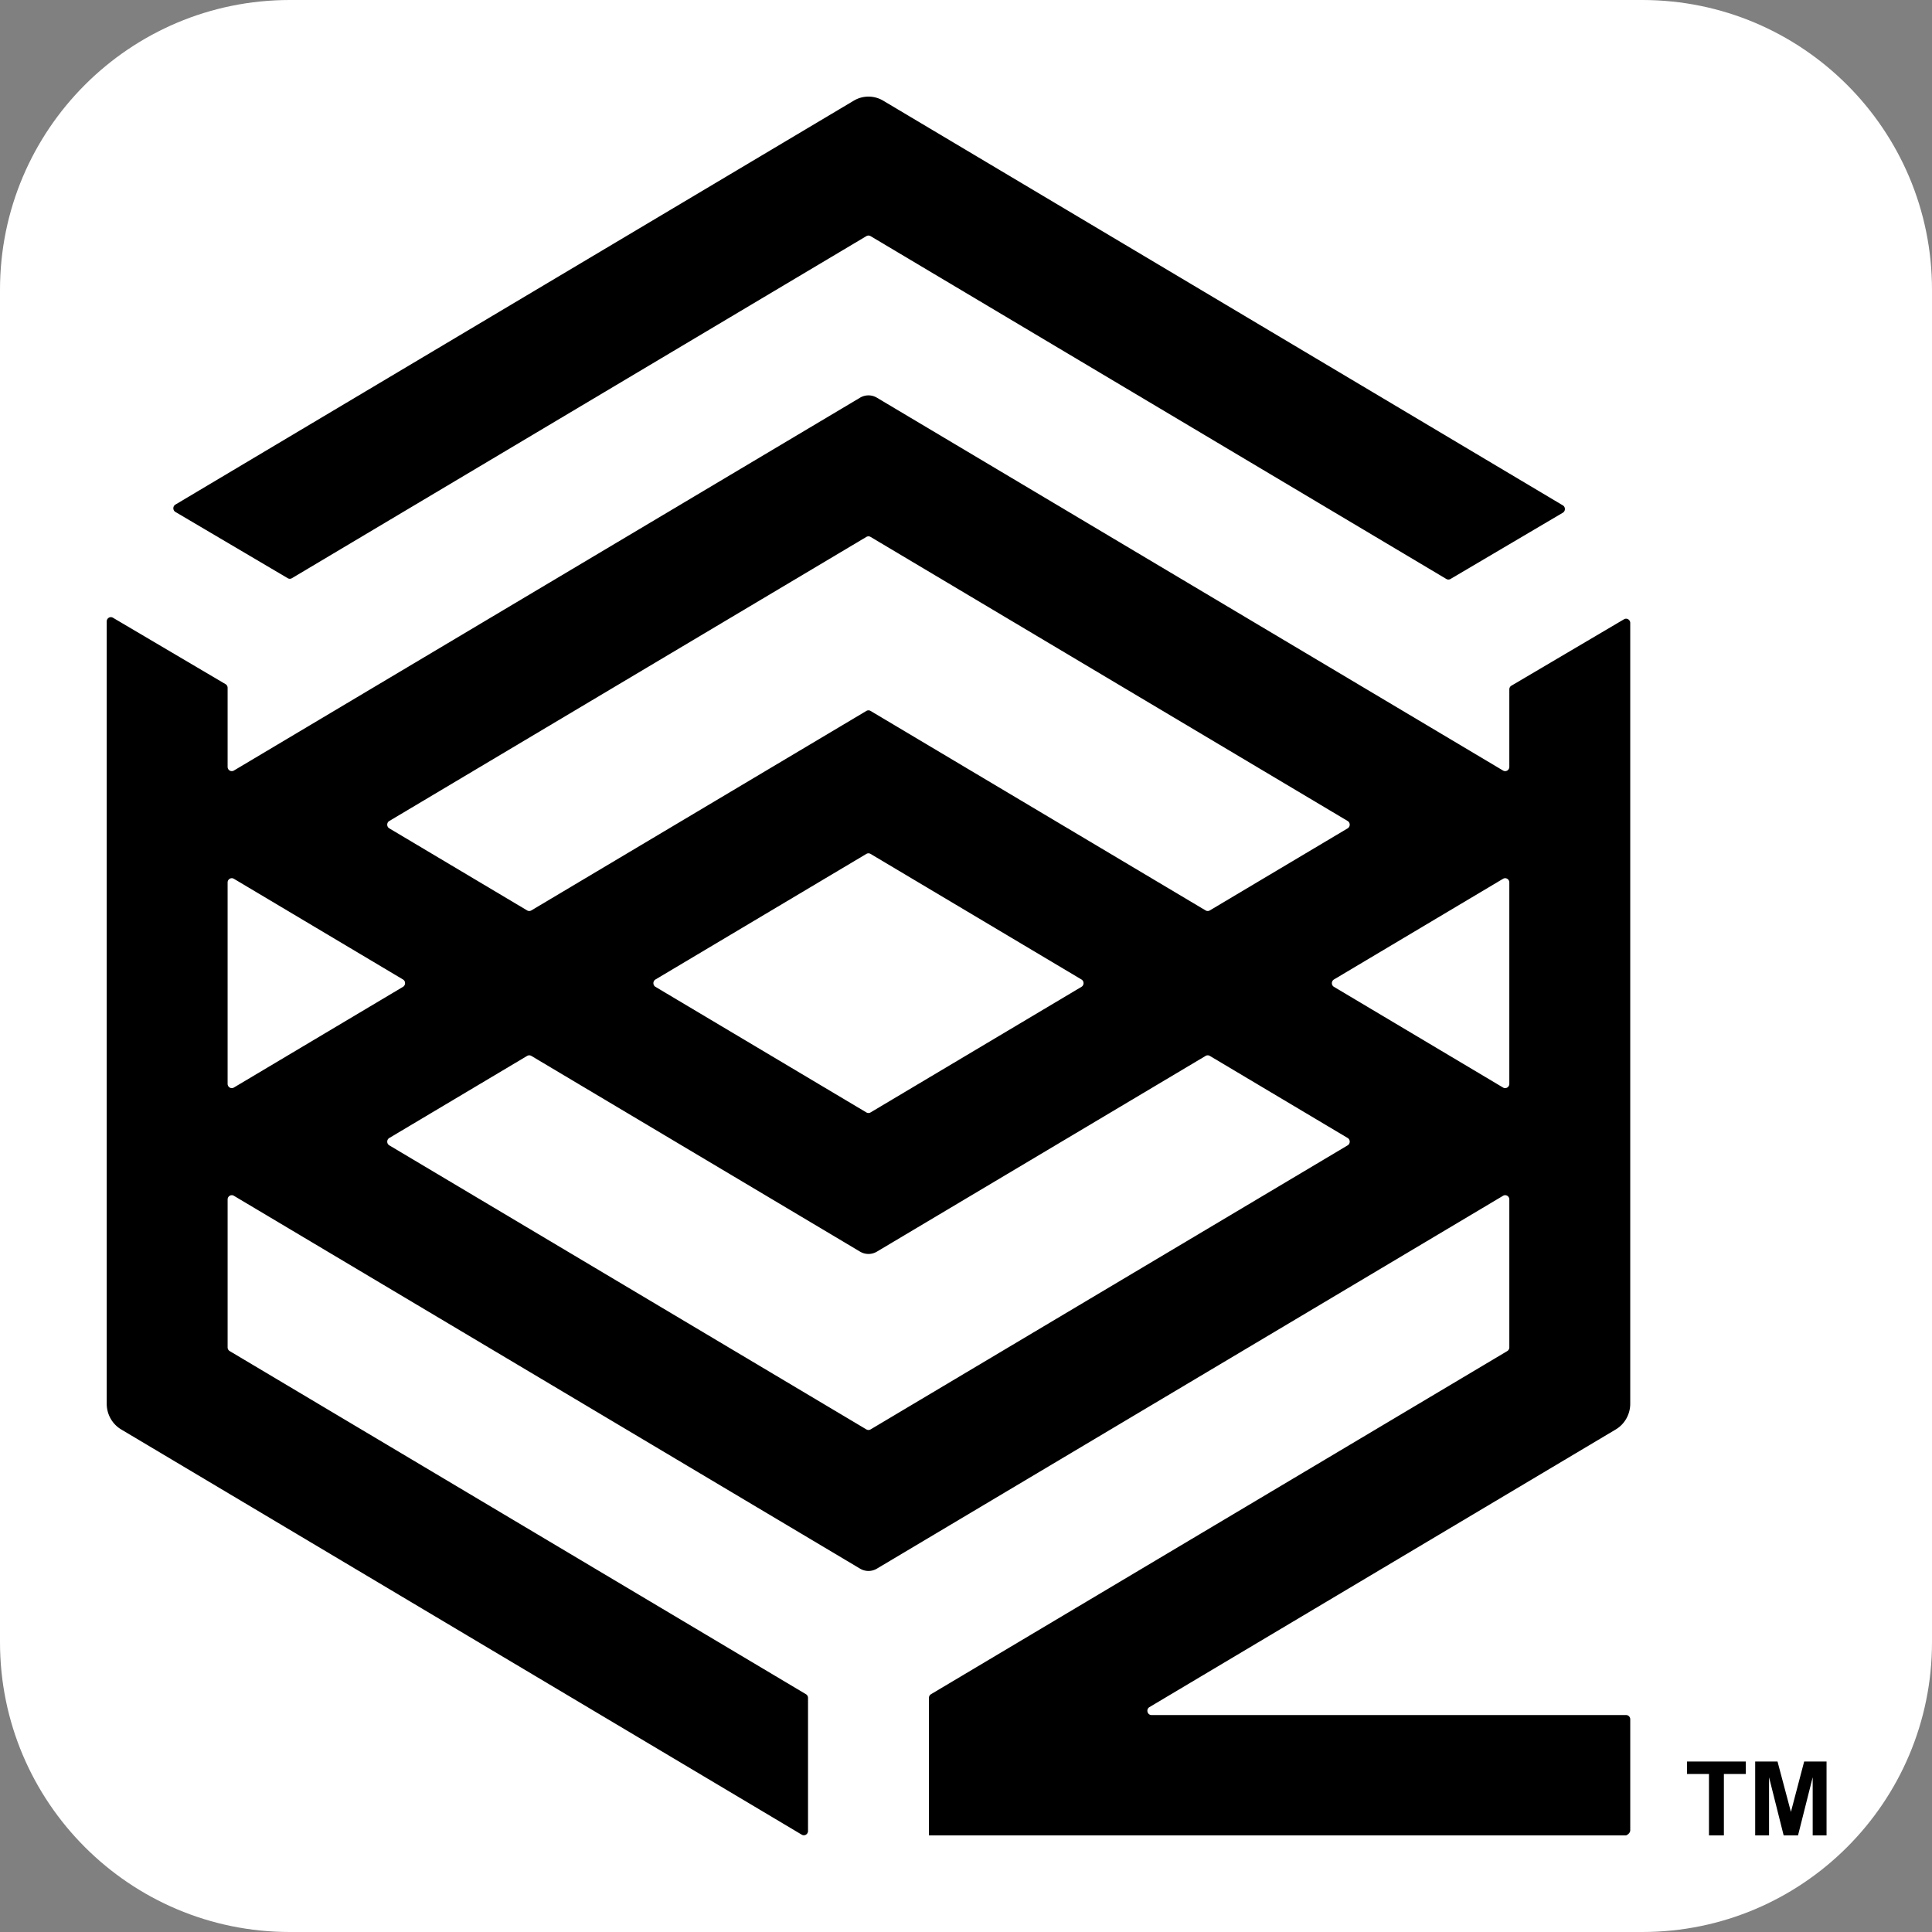 <?xml version="1.0" encoding="UTF-8"?>
<svg data-bbox="0 0 1000 1000" height="1000" width="1000" xmlns="http://www.w3.org/2000/svg" data-type="color">
    <rect width="100%" height="100%" fill="#808080" stroke="none"/>
    <g>
        <path fill="#ffffff" d="M1000 150v700c0 82.843-67.157 150-150 150H150C67.157 1000 0 932.843 0 850V150C0 67.157 67.157 0 150 0h700c82.843 0 150 67.157 150 150z" data-color="1"/>
        <g transform="matrix(.45 0 0 .45 50.179 50.001)">
            <svg height="2000" width="2000" xmlns:xlink="http://www.w3.org/1999/xlink" xmlns="http://www.w3.org/2000/svg">
                <svg viewBox="0 0 2000 2000" xmlns:xlink="http://www.w3.org/1999/xlink" xmlns="http://www.w3.org/2000/svg">
                    <path d="m889.84 160.49 662.24 394.33c1.49.89 3.32.89 4.81.01l129.18-76.19c3.19-1.88 3.2-6.58.02-8.48L904.33 4.67a32.963 32.963 0 0 0-33.81 0L90.25 469.27c-3.18 1.89-3.17 6.59.02 8.48l129.18 76.19c1.49.88 3.33.87 4.81-.01L885 160.49a4.72 4.72 0 0 1 4.84 0z" fill="#000000" data-color="2"/>
                    <path d="m1756.43 601.2-129.49 76.37c-1.48.88-2.4 2.49-2.4 4.24v89.14c0 3.78-4.01 6.14-7.21 4.23L897.08 346.31a18.855 18.855 0 0 0-19.32 0L157.51 775.18c-3.2 1.9-7.21-.45-7.21-4.23v-90.91c0-1.75-.91-3.37-2.4-4.24L18.42 599.42c-3.2-1.89-7.19.47-7.19 4.24v899.77c0 12.2 6.35 23.49 16.67 29.63l782.78 466.1c3.2 1.9 7.21-.45 7.21-4.23v-153.11c0-1.74-.91-3.36-2.38-4.23l-662.82-394.67a4.93 4.93 0 0 1-2.38-4.23v-170.16c0-3.78 4.01-6.14 7.21-4.23l720.25 428.87a18.855 18.855 0 0 0 19.32 0l720.25-428.87c3.2-1.9 7.21.45 7.21 4.23v170.16c0 1.74-.91 3.36-2.38 4.23l-662.82 394.67a4.93 4.93 0 0 0-2.38 4.23V2000h801.86c2.65-1.1 4.8-3.3 4.8-6v-127.54c0-2.71-2.15-4.9-4.8-4.9h-545.8c-4.9 0-6.65-6.61-2.42-9.13l536.34-319.36c10.32-6.14 16.67-17.43 16.67-29.63v-898c0-3.77-4-6.13-7.19-4.24zm-866.59-94.74 548.74 326.74c3.17 1.89 3.17 6.58 0 8.47l-158.55 94.4c-1.49.89-3.34.89-4.83 0L889.84 706.61a4.702 4.702 0 0 0-4.83 0L499.64 936.07c-1.49.89-3.34.89-4.83 0l-158.55-94.4c-3.17-1.89-3.17-6.58 0-8.47L885 506.46a4.72 4.72 0 0 1 4.84 0zm242.57 517.51-242.58 144.44c-1.49.89-3.34.89-4.83 0l-242.58-144.44c-3.17-1.89-3.17-6.58 0-8.47L885 871.06c1.49-.89 3.34-.89 4.83 0l242.58 144.44c3.18 1.89 3.18 6.58 0 8.47zm-974.9-124.29 194.51 115.82c3.17 1.89 3.17 6.58 0 8.47l-194.51 115.82c-3.2 1.9-7.21-.45-7.21-4.23V903.91c0-3.78 4.01-6.13 7.21-4.23zm727.5 633.34-548.74-326.74c-3.17-1.89-3.17-6.58 0-8.47l158.55-94.41c1.49-.89 3.34-.89 4.83 0l378.12 225.15a18.855 18.855 0 0 0 19.32 0l378.12-225.15c1.49-.89 3.34-.89 4.83 0l158.55 94.41c3.17 1.89 3.17 6.58 0 8.47l-548.74 326.74c-1.51.88-3.35.88-4.84 0zm732.32-393.23-194.51-115.82c-3.17-1.89-3.17-6.58 0-8.47l194.51-115.82c3.2-1.9 7.21.45 7.21 4.23v231.64c0 3.79-4.01 6.14-7.21 4.24z" fill="#000000" data-color="2"/>
                    <path d="M1854.18 2000v-70.61h-25.22v-14.38h67.54v14.38h-25.16V2000h-17.16z" fill="#000000" data-color="2"/>
                    <path d="M1907.34 2000v-84.99h25.68l15.42 57.97 15.24-57.97h25.74V2000h-15.94v-66.9l-16.87 66.9h-16.52l-16.81-66.9v66.9h-15.94z" fill="#000000" data-color="2"/>
                </svg>
            </svg>
        </g>
    </g>
</svg>
